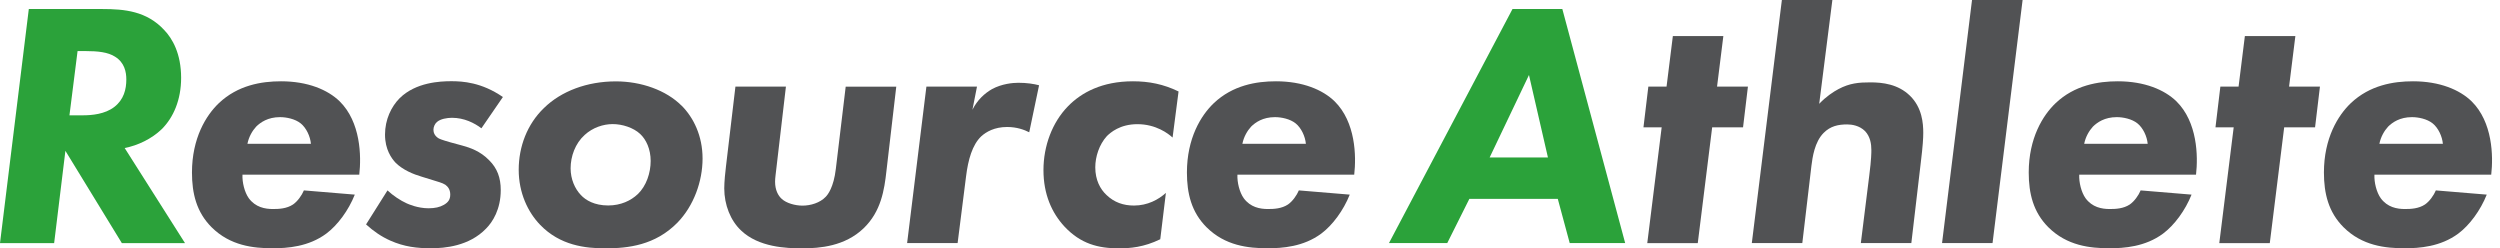 <svg width="302" height="30" viewBox="0 0 302 30" fill="none" xmlns="http://www.w3.org/2000/svg">
<g clip-path="url(#clip0_1_437)">
<path d="M12.34 1.09C15.05 1.09 17.72 1.34 19.84 3.63C20.82 4.65 21.88 6.47 21.88 9.4C21.88 12.07 20.95 14.19 19.55 15.59C18.32 16.78 16.63 17.58 15.06 17.88L22.35 29.37H14.72L7.9 18.22L6.54 29.37H0L3.48 1.09H12.34ZM8.4 13.93H10.01C11.07 13.93 12.68 13.8 13.82 12.91C14.96 12.02 15.26 10.79 15.26 9.6C15.26 8.71 15.05 7.56 13.9 6.85C13.05 6.3 11.82 6.17 10.34 6.17H9.37L8.39 13.93H8.4Z" fill="#2BA23A"/>
<path d="M29.29 21.1C29.25 22.03 29.54 23.22 30.05 23.94C30.86 25.04 32 25.25 32.98 25.25C33.7 25.25 34.63 25.21 35.4 24.7C35.95 24.32 36.46 23.6 36.71 23L42.86 23.51C42.1 25.42 40.78 27.2 39.43 28.21C37.27 29.82 34.68 29.99 32.94 29.99C30.61 29.99 27.81 29.69 25.56 27.45C23.74 25.63 23.19 23.38 23.19 20.84C23.19 16.69 24.89 13.93 26.45 12.45C28.74 10.29 31.58 9.82 33.95 9.82C37.17 9.82 39.59 10.84 41.03 12.24C43.57 14.74 43.66 18.85 43.4 21.1H29.28H29.29ZM37.56 17.37C37.48 16.48 37.01 15.46 36.33 14.91C35.65 14.36 34.59 14.15 33.83 14.15C32.35 14.15 31.46 14.79 30.95 15.29C30.48 15.8 30.06 16.52 29.89 17.37H37.56Z" fill="#515254"/>
<path d="M58.16 15.5C57.31 14.86 56.08 14.23 54.6 14.23C54.01 14.23 53.2 14.36 52.78 14.74C52.53 14.95 52.36 15.33 52.36 15.67C52.36 16.01 52.49 16.39 52.95 16.69C53.08 16.77 53.37 16.9 54.43 17.2L55.83 17.58C56.76 17.83 58.03 18.26 59.09 19.36C60.07 20.33 60.49 21.48 60.49 22.96C60.49 25.29 59.51 26.82 58.71 27.62C56.67 29.74 53.71 29.99 52.06 29.99C50.41 29.99 48.84 29.82 47.14 29.06C46.08 28.59 45.11 27.92 44.22 27.11L46.81 23C47.49 23.64 48.38 24.23 49.14 24.57C49.35 24.66 50.45 25.16 51.77 25.16C52.53 25.16 53.13 25.03 53.63 24.74C54.14 24.44 54.39 24.1 54.39 23.51C54.39 22.87 54.09 22.54 53.8 22.32C53.42 22.07 52.83 21.94 52.32 21.77L50.96 21.35C49.94 21.05 48.67 20.54 47.78 19.65C47.31 19.14 46.51 18.08 46.51 16.26C46.51 14.44 47.27 12.87 48.29 11.85C50.24 9.94 53.16 9.81 54.52 9.81C55.88 9.81 58.17 9.94 60.75 11.72L58.16 15.49V15.5Z" fill="#515254"/>
<path d="M82.33 12.75C83.77 14.19 84.87 16.4 84.87 19.15C84.87 21.9 83.81 24.87 81.82 26.91C79.15 29.62 75.89 30 73.13 30C70.71 30 67.66 29.66 65.25 27.16C63.77 25.63 62.66 23.3 62.66 20.51C62.66 17.72 63.68 15 65.71 13.05C67.79 11.01 70.92 9.83 74.4 9.83C77.45 9.83 80.46 10.89 82.33 12.76V12.75ZM77.03 23.47C78.09 22.45 78.6 20.88 78.6 19.44C78.6 18 78.05 16.85 77.33 16.18C76.52 15.42 75.17 14.99 74.02 14.99C72.87 14.99 71.6 15.41 70.63 16.3C69.49 17.32 68.93 18.89 68.93 20.33C68.93 21.64 69.44 22.79 70.16 23.55C70.75 24.19 71.81 24.82 73.47 24.82C75 24.82 76.22 24.23 77.03 23.46V23.47Z" fill="#515254"/>
<path d="M108.27 10.46L107.08 20.67C106.83 22.92 106.44 25.55 104.32 27.58C102.07 29.74 99.06 30 96.9 30C94.99 30 91.64 29.87 89.52 27.84C88.25 26.65 87.49 24.75 87.49 22.75C87.49 21.99 87.62 20.67 87.7 20.08L88.84 10.46H94.94L93.84 19.87C93.71 21.06 93.63 21.48 93.63 21.95C93.63 22.97 94.01 23.65 94.44 24.03C94.99 24.54 96.05 24.84 96.94 24.84C97.92 24.84 99.06 24.5 99.74 23.78C99.99 23.53 100.71 22.64 100.97 20.39L102.16 10.47H108.26L108.27 10.46Z" fill="#515254"/>
<path d="M111.92 10.46H118.02L117.47 13.26C118.06 12.07 118.95 11.27 119.84 10.76C121.03 10.12 122.34 10 123.02 10C124.04 10 124.88 10.13 125.52 10.3L124.33 15.98C123.74 15.68 122.85 15.34 121.66 15.34C120.13 15.34 119.12 15.93 118.52 16.48C117.46 17.5 116.95 19.28 116.7 21.31L115.68 29.36H109.58L111.91 10.46H111.92Z" fill="#515254"/>
<path d="M141.64 16.61C141.13 16.14 139.65 15 137.4 15C135.28 15 134.14 16.02 133.71 16.44C132.78 17.46 132.31 18.94 132.31 20.21C132.31 21.74 132.9 22.84 133.67 23.56C134.6 24.45 135.71 24.83 136.98 24.83C138.63 24.83 139.95 24.11 140.84 23.3L140.16 28.9C138.17 29.87 136.51 30 135.16 30C132.66 30 130.54 29.45 128.59 27.37C127.06 25.72 126.05 23.47 126.05 20.55C126.05 17.63 127.11 14.78 129.02 12.83C130.63 11.18 133.13 9.82 136.86 9.82C138.77 9.82 140.55 10.16 142.37 11.05L141.65 16.6L141.64 16.61Z" fill="#515254"/>
<path d="M149.48 21.1C149.44 22.03 149.73 23.22 150.24 23.94C151.05 25.04 152.19 25.25 153.17 25.25C153.89 25.25 154.82 25.21 155.59 24.7C156.14 24.32 156.65 23.6 156.9 23L163.05 23.51C162.29 25.42 160.97 27.2 159.62 28.21C157.46 29.82 154.87 29.99 153.13 29.99C150.8 29.99 148 29.69 145.75 27.45C143.93 25.63 143.38 23.38 143.38 20.84C143.38 16.69 145.08 13.93 146.64 12.45C148.93 10.29 151.77 9.82 154.14 9.82C157.36 9.82 159.78 10.84 161.22 12.24C163.76 14.74 163.85 18.85 163.59 21.1H149.47H149.48ZM157.75 17.37C157.67 16.48 157.2 15.46 156.52 14.91C155.84 14.36 154.78 14.15 154.02 14.15C152.54 14.15 151.65 14.79 151.14 15.29C150.67 15.8 150.25 16.52 150.08 17.37H157.75Z" fill="#515254"/>
<path d="M188.18 24.02H177.5L174.83 29.36H167.79L182.71 1.09H188.73L196.32 29.36H189.62L188.18 24.02ZM186.99 19.02L184.7 9.06L179.95 19.02H186.99Z" fill="#2BA23A"/>
<path d="M206.83 15.38L205.09 29.37H198.99L200.73 15.38H198.53L199.12 10.46H201.32L202.08 4.36H208.18L207.42 10.46H211.15L210.56 15.38H206.83Z" fill="#515254"/>
<path d="M251.17 21.1C251.13 22.03 251.42 23.22 251.93 23.94C252.74 25.04 253.88 25.25 254.86 25.25C255.58 25.25 256.51 25.21 257.28 24.7C257.83 24.32 258.34 23.6 258.59 23L264.74 23.51C263.98 25.42 262.66 27.2 261.31 28.21C259.15 29.82 256.56 29.99 254.82 29.99C252.49 29.99 249.69 29.69 247.44 27.45C245.62 25.63 245.07 23.38 245.07 20.84C245.07 16.69 246.77 13.93 248.33 12.45C250.62 10.29 253.46 9.82 255.83 9.82C259.05 9.82 261.47 10.84 262.91 12.24C265.45 14.74 265.54 18.85 265.28 21.1H251.16H251.17ZM259.44 17.37C259.36 16.48 258.89 15.46 258.21 14.91C257.53 14.36 256.47 14.15 255.71 14.15C254.23 14.15 253.34 14.79 252.83 15.29C252.36 15.8 251.94 16.52 251.77 17.37H259.44Z" fill="#515254"/>
<path d="M275.93 15.38L274.19 29.37H268.09L269.83 15.38H267.63L268.22 10.46H270.42L271.18 4.36H277.28L276.52 10.46H280.25L279.66 15.38H275.93Z" fill="#515254"/>
<path d="M286.83 21.1C286.79 22.03 287.08 23.22 287.59 23.94C288.4 25.04 289.54 25.25 290.52 25.25C291.24 25.25 292.17 25.21 292.94 24.7C293.49 24.32 294 23.6 294.25 23L300.4 23.51C299.64 25.42 298.32 27.2 296.97 28.21C294.81 29.82 292.22 29.99 290.48 29.99C288.15 29.99 285.35 29.69 283.1 27.45C281.28 25.63 280.73 23.38 280.73 20.84C280.73 16.69 282.43 13.93 283.99 12.45C286.28 10.29 289.12 9.82 291.49 9.82C294.71 9.82 297.13 10.84 298.57 12.24C301.11 14.74 301.2 18.85 300.94 21.1H286.82H286.83ZM295.1 17.37C295.02 16.48 294.55 15.46 293.87 14.91C293.19 14.36 292.13 14.15 291.37 14.15C289.89 14.15 289 14.79 288.49 15.29C288.02 15.8 287.6 16.52 287.43 17.37H295.1Z" fill="#515254"/>
<path d="M225.95 9.95C224.55 9.95 223.45 10.04 222.09 10.76C221.45 11.1 220.61 11.65 219.76 12.54L221.35 0H215.25L211.62 29.36H217.72L218.82 20.03C218.95 19.01 219.2 17.15 220.3 16.05C221.11 15.24 222.04 15.03 223.14 15.03C223.69 15.03 224.62 15.16 225.3 15.84C225.94 16.52 226.06 17.41 226.06 18.13C226.06 18.43 226.06 19.23 225.81 21.18L224.79 29.36H230.89L232.03 19.65C232.28 17.61 232.33 16.68 232.33 16.05C232.33 14.91 232.2 13 230.72 11.56C229.28 10.16 227.41 9.95 225.93 9.95H225.95Z" fill="#515254"/>
<path d="M238.22 0L234.6 29.36H240.7L244.33 0H238.22Z" fill="#515254"/>
</g>
<defs>
<clipPath id="clip0_1_437">
<rect width="301.04" height="30" fill="white" transform="translate(0)"/>
</clipPath>
</defs>
</svg>
